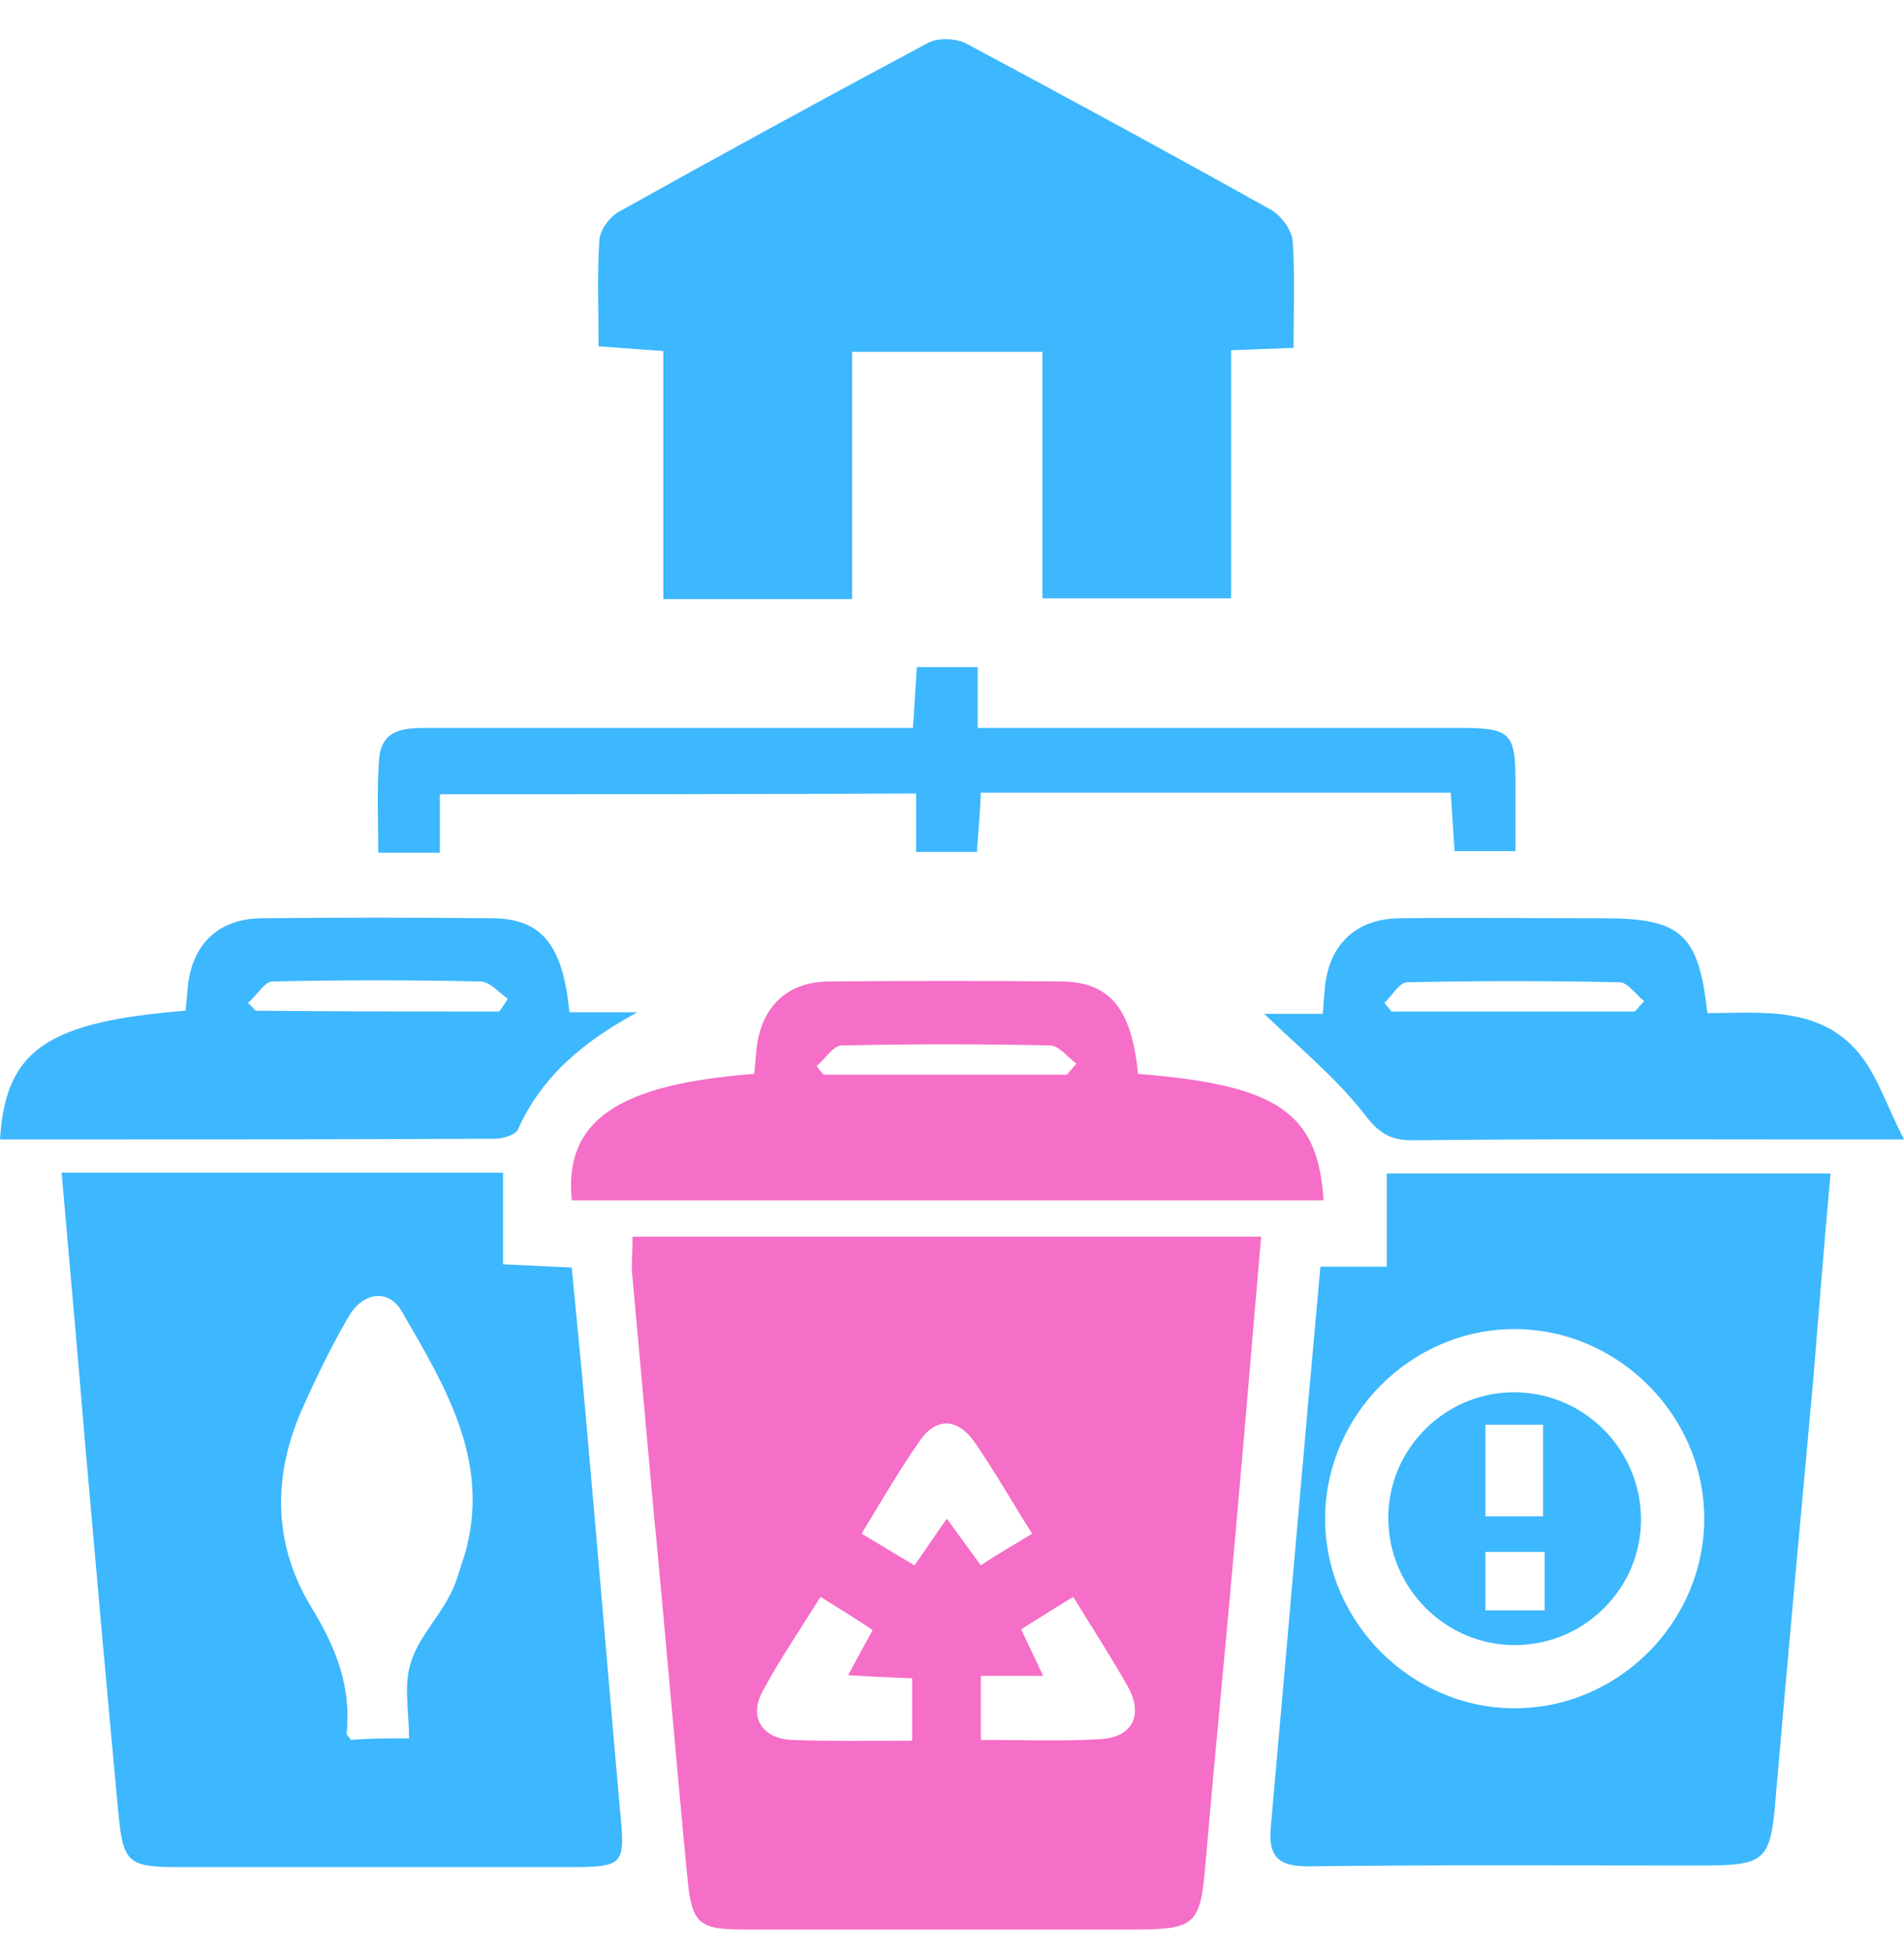 <?xml version="1.0" encoding="UTF-8"?>
<svg xmlns="http://www.w3.org/2000/svg" width="40" height="41" viewBox="0 0 40 41" fill="none">
  <path d="M13.289 25.97C17.686 25.97 22.066 25.97 26.495 25.97C26.313 28.044 26.147 30.084 25.964 32.108C25.765 34.415 25.533 36.721 25.334 39.043C25.218 40.437 25.151 40.52 23.758 40.52C21.07 40.52 18.399 40.52 15.711 40.52C14.666 40.52 14.533 40.437 14.434 39.359C14.185 36.77 13.969 34.182 13.72 31.611C13.571 29.968 13.422 28.309 13.273 26.667C13.273 26.434 13.289 26.219 13.289 25.97ZM17.238 33.535C16.823 34.199 16.392 34.829 16.026 35.51C15.728 36.041 15.993 36.505 16.624 36.538C17.47 36.571 18.316 36.555 19.162 36.555C19.162 36.057 19.162 35.659 19.162 35.244C18.714 35.227 18.316 35.211 17.818 35.178C18.017 34.813 18.167 34.531 18.333 34.232C17.968 33.983 17.636 33.784 17.238 33.535ZM20.605 35.194C20.605 35.642 20.605 36.057 20.605 36.538C21.468 36.538 22.298 36.571 23.111 36.522C23.774 36.488 24.023 36.041 23.708 35.443C23.343 34.796 22.945 34.182 22.547 33.535C22.132 33.784 21.8 34 21.452 34.215C21.617 34.564 21.75 34.846 21.916 35.194C21.419 35.194 21.037 35.194 20.605 35.194ZM21.684 32.208C21.253 31.528 20.888 30.881 20.473 30.284C20.124 29.786 19.676 29.753 19.328 30.25C18.897 30.864 18.515 31.528 18.1 32.208C18.532 32.457 18.863 32.673 19.212 32.872C19.461 32.523 19.643 32.241 19.892 31.893C20.158 32.258 20.373 32.556 20.605 32.872C20.954 32.639 21.302 32.44 21.684 32.208Z" fill="#F56EC7"></path>
  <path d="M1.294 24.626C4.413 24.626 7.449 24.626 10.568 24.626C10.568 25.257 10.568 25.87 10.568 26.551C11.082 26.567 11.514 26.601 12.011 26.617C12.144 27.994 12.277 29.355 12.393 30.732C12.609 33.154 12.808 35.576 13.024 37.998C13.14 39.176 13.123 39.209 11.928 39.209C9.224 39.209 6.52 39.209 3.799 39.209C2.704 39.209 2.588 39.143 2.488 38.081C2.24 35.443 2.007 32.805 1.775 30.168C1.626 28.343 1.46 26.534 1.294 24.626ZM8.594 36.505C8.594 35.958 8.478 35.394 8.627 34.929C8.776 34.415 9.191 34 9.44 33.519C9.589 33.253 9.656 32.955 9.755 32.673C10.336 30.715 9.357 29.122 8.445 27.546C8.162 27.049 7.615 27.131 7.316 27.662C6.968 28.26 6.669 28.873 6.387 29.504C5.724 30.931 5.724 32.391 6.52 33.718C7.051 34.581 7.383 35.394 7.283 36.406C7.283 36.439 7.35 36.489 7.366 36.538C7.764 36.505 8.129 36.505 8.594 36.505Z" fill="#3DB7FD"></path>
  <path d="M27.175 7.306C26.677 7.322 26.312 7.339 25.864 7.355C25.864 9.097 25.864 10.806 25.864 12.565C24.52 12.565 23.243 12.565 21.899 12.565C21.899 10.856 21.899 9.164 21.899 7.388C20.555 7.388 19.278 7.388 17.901 7.388C17.901 9.081 17.901 10.806 17.901 12.581C16.557 12.581 15.296 12.581 13.936 12.581C13.936 10.873 13.936 9.164 13.936 7.372C13.455 7.339 13.056 7.306 12.575 7.272C12.575 6.509 12.542 5.779 12.592 5.033C12.608 4.817 12.824 4.535 13.023 4.435C15.163 3.241 17.32 2.063 19.494 0.902C19.709 0.785 20.091 0.802 20.306 0.918C22.447 2.063 24.587 3.224 26.694 4.402C26.91 4.518 27.142 4.833 27.158 5.066C27.208 5.812 27.175 6.526 27.175 7.306Z" fill="#3DB7FD"></path>
  <path d="M27.74 26.6C28.221 26.6 28.636 26.6 29.134 26.6C29.134 25.937 29.134 25.323 29.134 24.643C32.269 24.643 35.322 24.643 38.457 24.643C38.325 26.103 38.209 27.546 38.092 28.989C37.827 31.876 37.562 34.763 37.313 37.65C37.197 39.093 37.13 39.176 35.703 39.176C32.966 39.176 30.229 39.159 27.491 39.193C26.894 39.193 26.645 39.027 26.695 38.396C27.043 34.497 27.375 30.599 27.74 26.6ZM35.803 31.86C35.786 29.703 33.978 27.911 31.821 27.911C29.631 27.911 27.823 29.736 27.839 31.926C27.856 34.083 29.664 35.874 31.821 35.874C34.011 35.874 35.819 34.05 35.803 31.86Z" fill="#3DB7FD"></path>
  <path d="M23.908 22.552C26.844 22.784 27.69 23.365 27.806 25.207C22.547 25.207 17.288 25.207 12.012 25.207C11.846 23.548 12.958 22.768 15.845 22.552C15.861 22.386 15.878 22.204 15.894 22.021C15.994 21.142 16.541 20.611 17.421 20.611C19.047 20.595 20.672 20.595 22.315 20.611C23.327 20.628 23.775 21.192 23.908 22.552ZM22.414 22.569C22.481 22.486 22.547 22.419 22.613 22.337C22.431 22.204 22.248 21.955 22.066 21.955C20.606 21.922 19.146 21.922 17.686 21.955C17.504 21.955 17.338 22.237 17.155 22.386C17.205 22.453 17.255 22.519 17.305 22.569C19.013 22.569 20.722 22.569 22.414 22.569Z" fill="#F56EC7"></path>
  <path d="M0 23.929C0.116 22.055 0.979 21.457 3.899 21.225C3.915 21.059 3.932 20.877 3.949 20.694C4.048 19.815 4.596 19.3 5.475 19.284C7.101 19.267 8.727 19.267 10.369 19.284C11.381 19.3 11.829 19.848 11.962 21.258C12.426 21.258 12.908 21.258 13.389 21.258C12.294 21.855 11.398 22.569 10.883 23.714C10.834 23.83 10.568 23.913 10.402 23.913C6.968 23.929 3.517 23.929 0 23.929ZM10.485 21.242C10.552 21.159 10.601 21.076 10.668 20.976C10.485 20.843 10.303 20.628 10.104 20.611C8.644 20.578 7.184 20.578 5.724 20.611C5.558 20.611 5.392 20.91 5.209 21.059C5.259 21.109 5.326 21.175 5.375 21.225C7.084 21.242 8.793 21.242 10.485 21.242Z" fill="#3DB7FD"></path>
  <path d="M26.561 21.291C26.81 21.291 27.275 21.291 27.789 21.291C27.806 21.059 27.822 20.877 27.839 20.694C27.939 19.831 28.486 19.301 29.382 19.284C30.825 19.267 32.252 19.284 33.696 19.284C35.321 19.284 35.686 19.616 35.869 21.275C37.03 21.275 38.291 21.109 39.121 22.204C39.469 22.669 39.651 23.249 40 23.929C39.27 23.929 38.772 23.929 38.291 23.929C35.421 23.929 32.551 23.913 29.681 23.946C29.183 23.946 28.951 23.78 28.652 23.382C28.021 22.585 27.242 21.955 26.561 21.291ZM34.343 21.242C34.409 21.175 34.475 21.092 34.542 21.026C34.376 20.893 34.193 20.628 34.027 20.628C32.534 20.595 31.058 20.595 29.564 20.628C29.398 20.628 29.249 20.91 29.083 21.059C29.133 21.125 29.183 21.175 29.233 21.242C30.941 21.242 32.65 21.242 34.343 21.242Z" fill="#3DB7FD"></path>
  <path d="M9.241 16.679C9.241 17.11 9.241 17.492 9.241 17.907C8.81 17.907 8.428 17.907 7.947 17.907C7.947 17.26 7.914 16.596 7.964 15.949C8.014 15.302 8.495 15.286 8.993 15.286C12.062 15.286 15.131 15.286 18.2 15.286C18.499 15.286 18.798 15.286 19.179 15.286C19.212 14.854 19.229 14.456 19.262 14.008C19.677 14.008 20.075 14.008 20.54 14.008C20.54 14.406 20.54 14.788 20.54 15.286C20.888 15.286 21.187 15.286 21.469 15.286C24.538 15.286 27.607 15.286 30.677 15.286C31.722 15.286 31.838 15.385 31.838 16.414C31.838 16.878 31.838 17.343 31.838 17.874C31.407 17.874 31.008 17.874 30.56 17.874C30.527 17.476 30.511 17.077 30.477 16.646C27.192 16.646 23.941 16.646 20.606 16.646C20.589 17.044 20.556 17.442 20.523 17.89C20.108 17.89 19.71 17.89 19.246 17.89C19.246 17.476 19.246 17.11 19.246 16.663C15.894 16.679 12.626 16.679 9.241 16.679Z" fill="#3DB7FD"></path>
  <path d="M34.475 31.91C34.475 33.353 33.297 34.531 31.854 34.547C30.377 34.564 29.166 33.353 29.166 31.876C29.166 30.4 30.394 29.205 31.87 29.238C33.314 29.272 34.475 30.466 34.475 31.91ZM31.207 29.919C31.207 30.599 31.207 31.229 31.207 31.843C31.655 31.843 32.053 31.843 32.418 31.843C32.418 31.163 32.418 30.549 32.418 29.919C32.003 29.919 31.638 29.919 31.207 29.919ZM32.451 32.59C31.986 32.59 31.605 32.59 31.207 32.59C31.207 33.021 31.207 33.419 31.207 33.818C31.655 33.818 32.053 33.818 32.451 33.818C32.451 33.403 32.451 33.021 32.451 32.59Z" fill="#3DB7FD"></path>
</svg>
